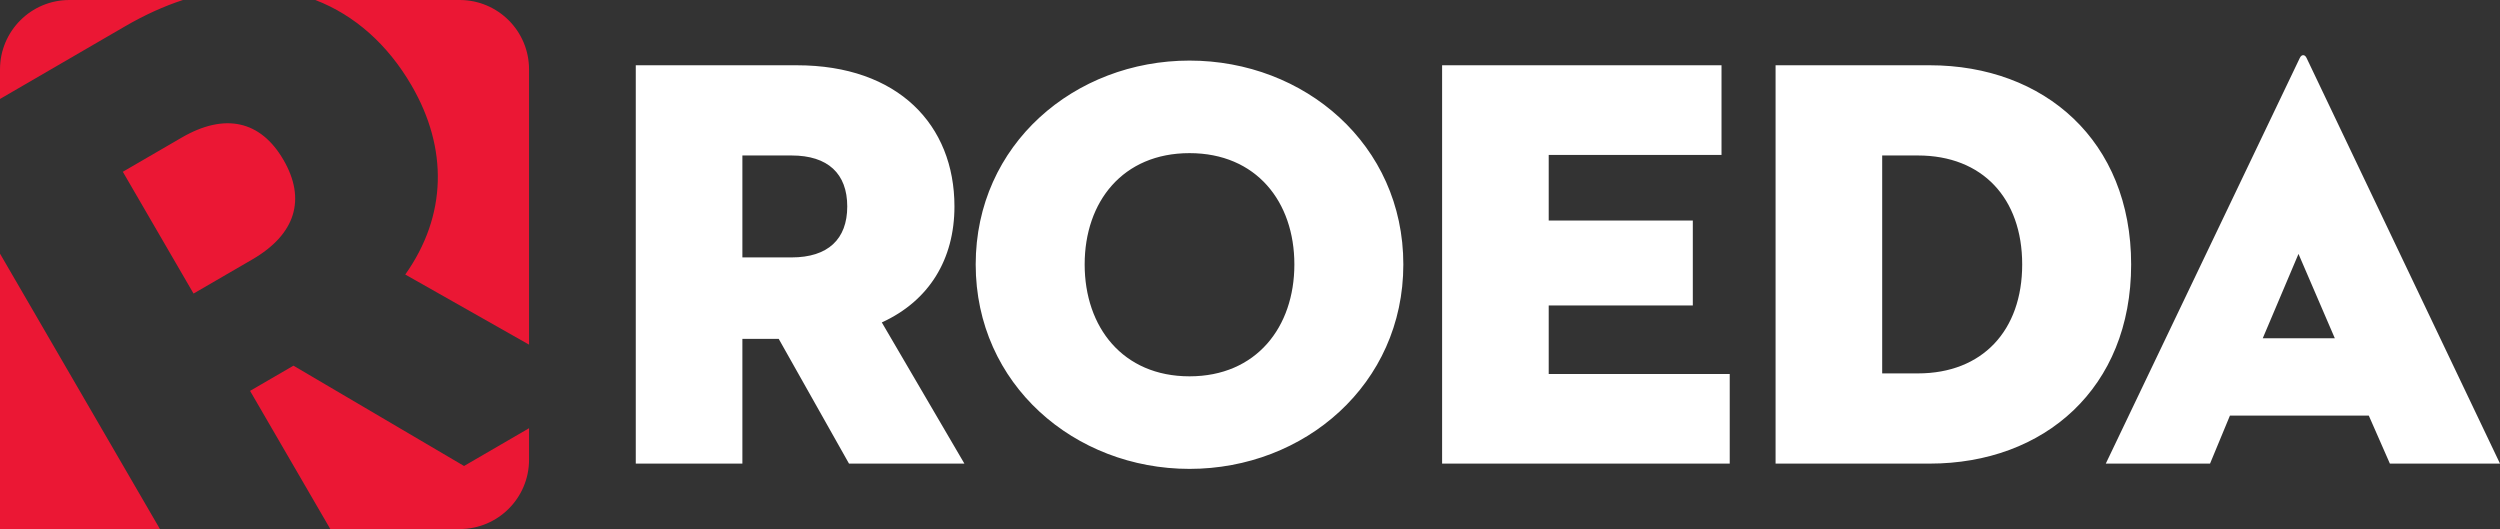<svg xmlns="http://www.w3.org/2000/svg" xmlns:xlink="http://www.w3.org/1999/xlink" width="371.333" height="78.582" viewBox="0 0 371.333 78.582"><rect x="0" y="0" width="371.333" height="78.582" fill="#333333" stroke="none"/><defs><path id="a" d="M0 0h371.333v78.582H0z"/></defs><clipPath id="b"><use xlink:href="#a" overflow="visible"/></clipPath><path clip-path="url(#b)" fill="#FFF" d="M110.27 68.861H94.434V9.695h23.927c15.053 0 23.406 8.874 23.406 20.969 0 7.831-3.741 14.009-10.789 17.228l12.268 20.97h-17.141L115.664 50.33h-5.395v18.531zm7.308-30.627c5.395 0 8.267-2.697 8.267-7.57 0-4.872-2.872-7.57-8.267-7.57h-7.309v15.14h7.309zM144.923 39.278c0-17.837 14.705-30.279 31.758-30.279 17.055 0 31.76 12.442 31.76 30.279s-14.705 30.367-31.76 30.367c-17.053 0-31.758-12.53-31.758-30.367m47.334 0c0-9.31-5.656-16.532-15.575-16.532s-15.574 7.222-15.574 16.532 5.655 16.619 15.574 16.619 15.575-7.309 15.575-16.619M214.2 9.695h41.502v13.313h-25.667v9.745h21.404v12.616h-21.404v10.18h26.887v13.313H214.2zM263.732 9.694h22.883c17.054 0 29.931 11.225 29.931 29.583 0 18.359-12.877 29.584-29.931 29.584h-22.883V9.694zm21.143 45.768c9.571 0 15.488-6.353 15.488-16.185 0-9.831-5.917-16.183-15.488-16.183h-5.308v32.367h5.308zM351.844 61.727h-20.623l-2.957 7.135h-15.486l28.8-60.211c.261-.609.782-.609 1.044 0l28.712 60.211h-16.357l-3.133-7.135zm-15.749-11.486h10.702l-5.394-12.529-5.308 12.529z"/><path clip-path="url(#b)" fill="#EB1734" d="M26.976 20.443l-8.733 5.071 10.505 18.09 8.734-5.071c6.446-3.744 8.006-8.959 4.624-14.781-3.381-5.823-8.684-7.053-15.13-3.309M61.133 12.703c5.434 9.358 5.25 19.335-.937 28.073l18.385 10.413V10.308C78.582 4.615 73.967 0 68.274 0H46.836c5.846 2.245 10.762 6.614 14.297 12.703M68.925 69.214l-25.336-14.9-6.447 3.743 11.919 20.524h19.214c5.692 0 10.307-4.615 10.307-10.307v-4.67l-9.657 5.61zM0 37.675v40.907h23.756zM18.613 3.889C21.522 2.2 24.382.915 27.17 0H10.308C4.614 0 0 4.615 0 10.307v4.392l18.613-10.81z"/></svg>